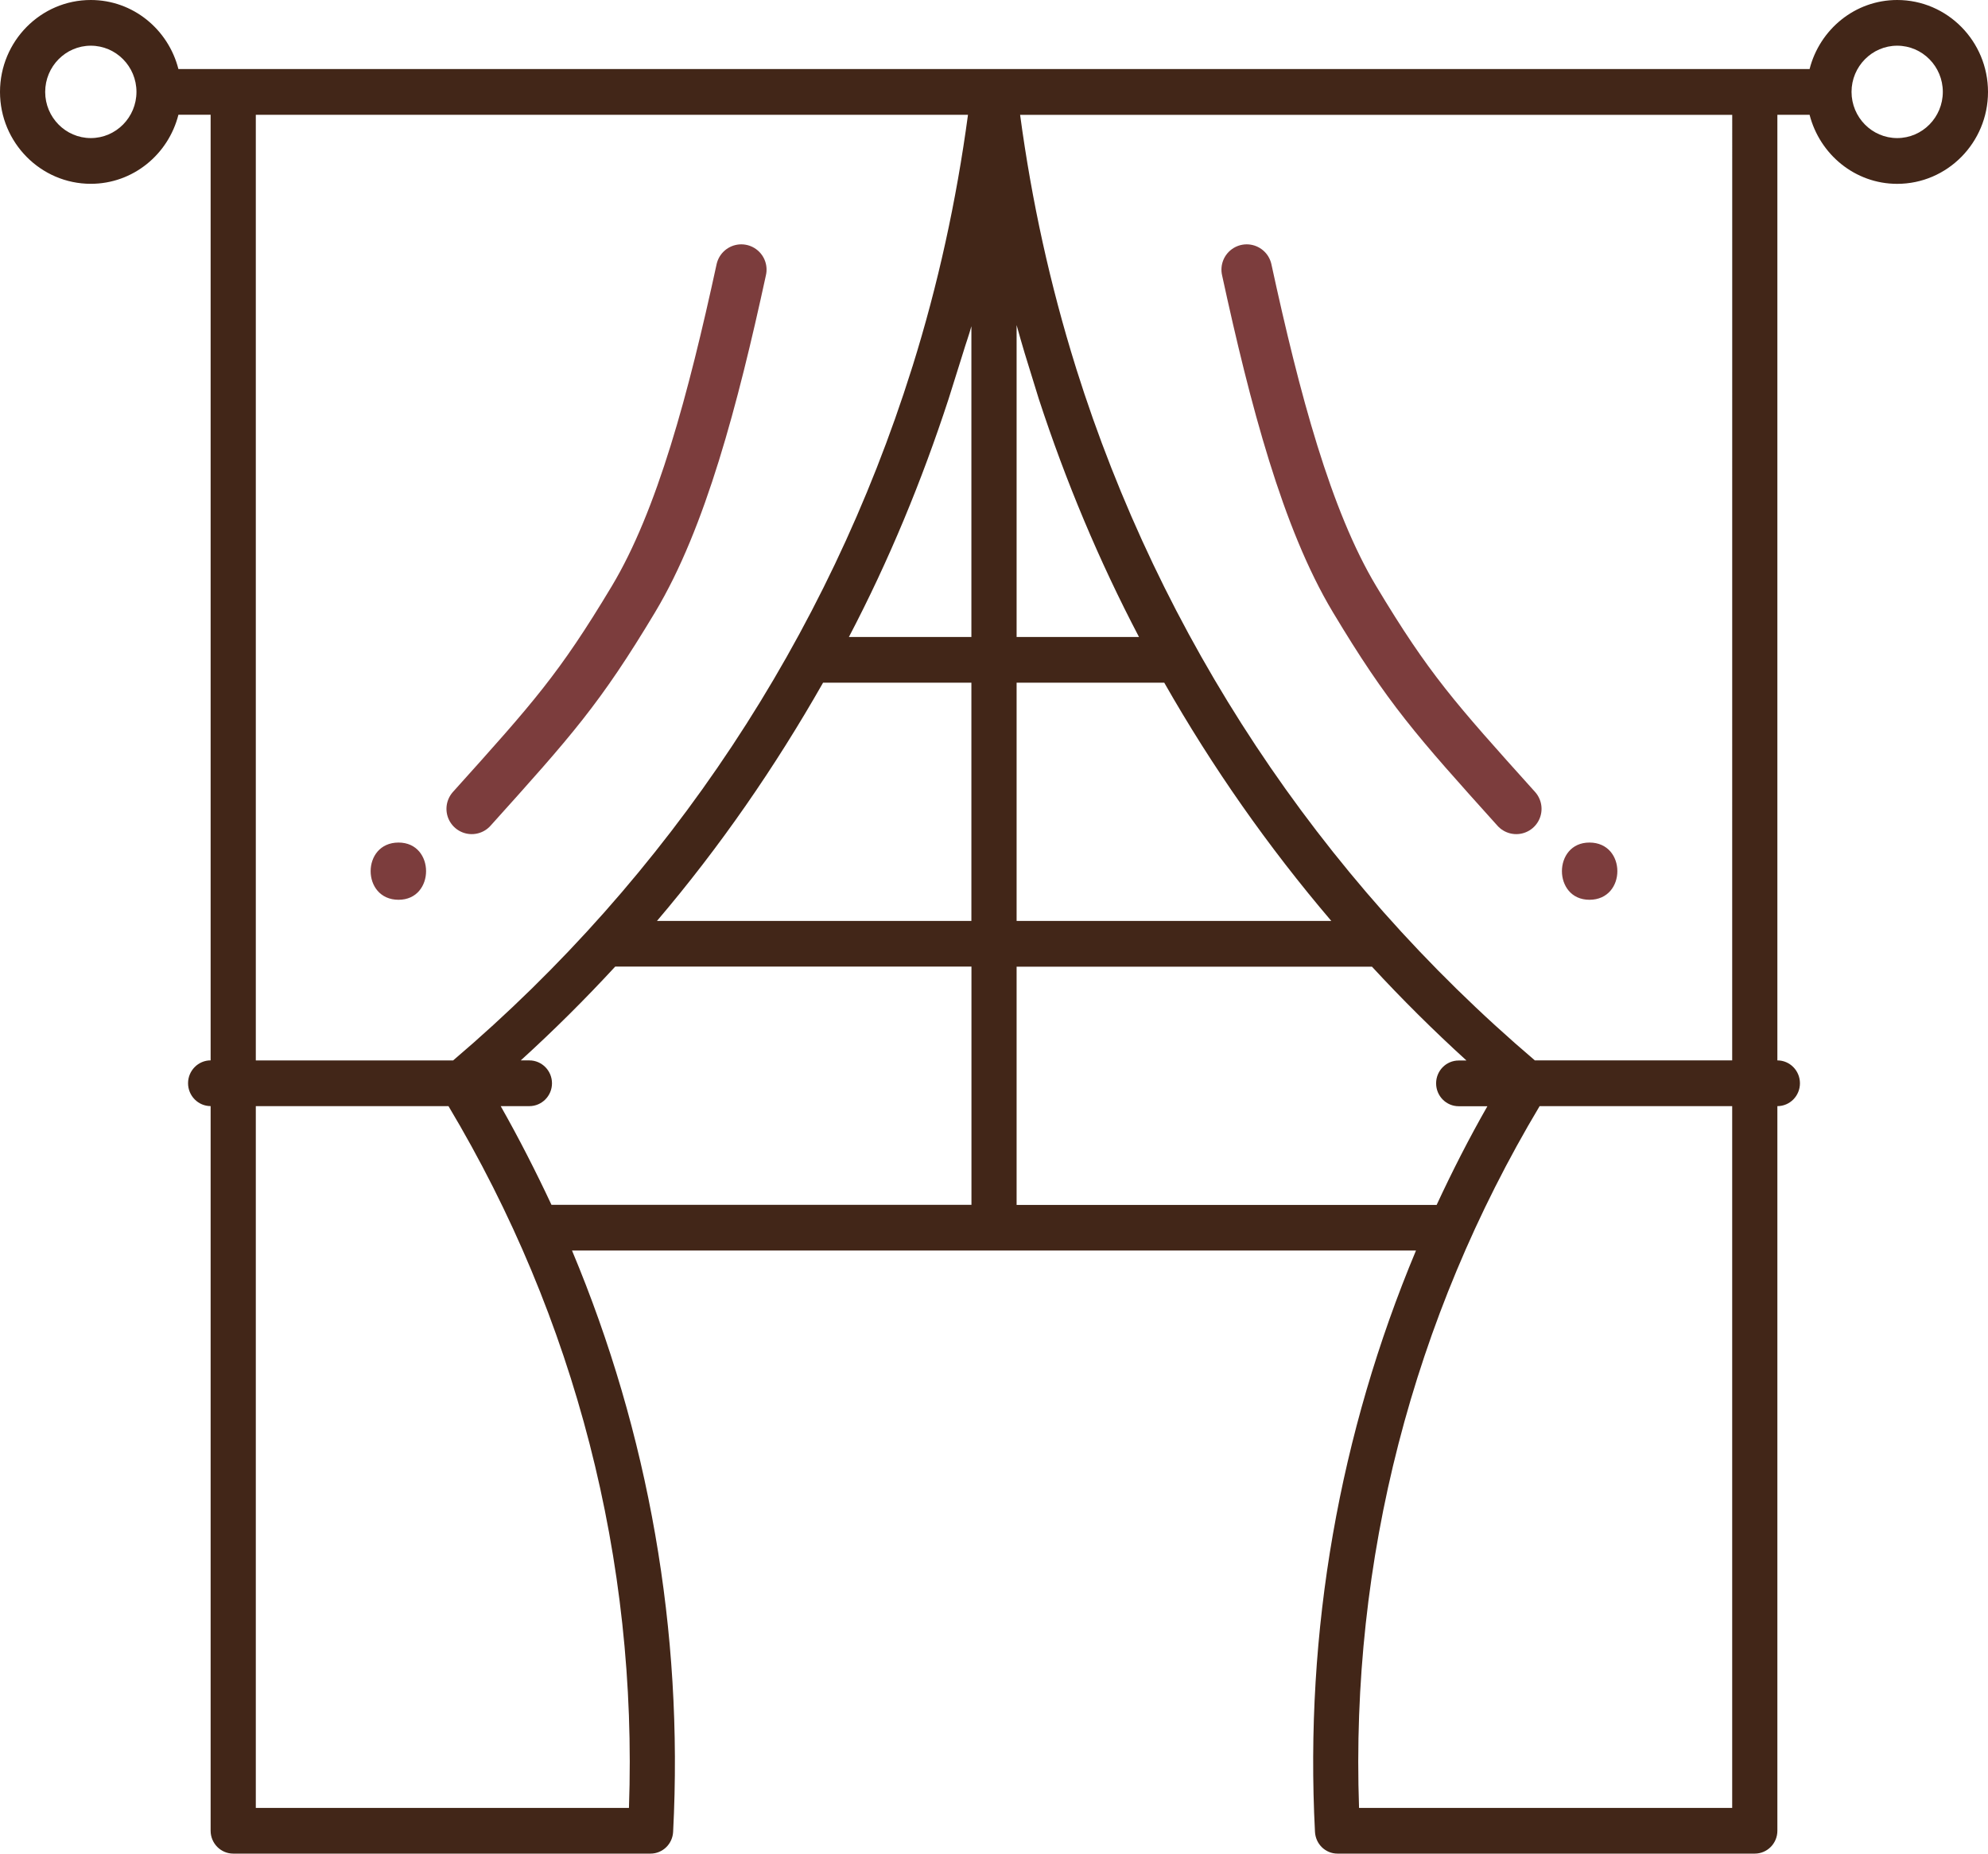 <?xml version="1.0" encoding="UTF-8"?> <svg xmlns="http://www.w3.org/2000/svg" width="59" height="55" viewBox="0 0 59 55" fill="none"><path d="M11.828 25.072C12.079 25.072 12.264 25.169 12.386 25.312C12.509 25.456 12.573 25.651 12.573 25.849C12.573 26.047 12.509 26.241 12.386 26.386C12.264 26.529 12.079 26.626 11.828 26.626C11.572 26.626 11.385 26.528 11.261 26.385C11.136 26.241 11.072 26.046 11.072 25.849C11.072 25.651 11.136 25.457 11.261 25.312C11.385 25.17 11.572 25.072 11.828 25.072Z" fill="#7C3D3D" stroke="#7C3D3D" stroke-width="0.144"></path><path d="M47.172 25.072C46.92 25.072 46.736 25.169 46.614 25.312C46.491 25.456 46.427 25.651 46.427 25.849C46.427 26.047 46.491 26.241 46.614 26.386C46.736 26.529 46.92 26.626 47.172 26.626C47.428 26.626 47.615 26.528 47.739 26.385C47.864 26.241 47.928 26.046 47.928 25.849C47.928 25.651 47.864 25.457 47.739 25.312C47.615 25.17 47.428 25.072 47.172 25.072Z" fill="#7C3D3D" stroke="#7C3D3D" stroke-width="0.144"></path><path d="M2.695 5.454C3.95 5.454 4.998 4.579 5.295 3.405H6.251V31.463C5.883 31.463 5.581 31.768 5.581 32.141C5.581 32.516 5.883 32.82 6.251 32.82V54.322C6.251 54.695 6.553 55 6.922 55H19.306C19.663 55 19.958 54.718 19.977 54.355C20.285 48.391 19.249 42.527 16.976 37.105H29.5H42.024C39.754 42.527 38.716 48.392 39.026 54.355C39.046 54.718 39.337 55 39.694 55H52.078C52.45 55 52.749 54.695 52.749 54.322V32.821C53.12 32.821 53.419 32.517 53.419 32.143C53.419 31.769 53.12 31.464 52.749 31.464V3.406H53.705C54.007 4.582 55.054 5.455 56.305 5.455C57.792 5.455 59 4.231 59 2.728C59 1.224 57.793 1.12856e-06 56.305 1.12856e-06C55.052 1.12856e-06 54.005 0.874 53.705 2.049H5.295C4.996 0.874 3.949 1.12856e-06 2.695 1.12856e-06C1.211 -0.001 0 1.221 0 2.728C0 4.231 1.21 5.454 2.695 5.454ZM7.592 3.406H28.728C28.384 5.959 27.837 8.459 27.08 10.876C27.069 10.897 27.066 10.921 27.058 10.944C24.555 18.9 19.878 25.996 13.448 31.465H7.592V3.406ZM28.829 10.475H28.58C28.659 10.208 28.756 9.949 28.829 9.68V10.475ZM28.154 11.832L28.58 10.475H28.829V18.9H25.194C26.378 16.641 27.357 14.273 28.154 11.832ZM24.427 20.257H28.829V27.325H19.498C21.37 25.127 23.007 22.753 24.427 20.257ZM30.171 20.257H34.553C35.977 22.758 37.633 25.124 39.51 27.325H30.171V20.257ZM30.171 18.9V10.475H30.409L30.828 11.832C31.627 14.275 32.616 16.639 33.803 18.9H30.171ZM30.171 10.475V9.646C30.247 9.924 30.327 10.2 30.409 10.475H30.171ZM7.592 53.644V32.821H13.31C17.074 39.121 18.926 46.294 18.666 53.644H7.592ZM14.86 32.821H15.711C16.08 32.821 16.382 32.517 16.382 32.143C16.382 31.769 16.08 31.464 15.711 31.464H15.455C16.434 30.575 17.367 29.646 18.258 28.681H28.831V35.75H16.367C15.902 34.758 15.404 33.781 14.86 32.821ZM30.171 35.75V28.683H40.717C41.607 29.646 42.542 30.576 43.522 31.467H43.291C42.92 31.467 42.621 31.771 42.621 32.145C42.621 32.519 42.92 32.824 43.291 32.824H44.143C43.596 33.781 43.098 34.759 42.637 35.752H30.171V35.75ZM51.408 53.644H40.334C40.076 46.294 41.928 39.121 45.693 32.821H51.408V53.644ZM51.408 31.464H45.552C39.122 25.995 34.443 18.892 31.939 10.933C31.934 10.915 31.931 10.896 31.923 10.88C31.168 8.461 30.618 5.962 30.275 3.408H51.409L51.408 31.464ZM56.305 1.356C57.052 1.356 57.659 1.97 57.659 2.726C57.659 3.482 57.052 4.097 56.305 4.097C55.558 4.097 54.95 3.482 54.95 2.726C54.95 1.972 55.559 1.356 56.305 1.356ZM2.695 1.356C3.442 1.356 4.05 1.97 4.05 2.726C4.05 3.482 3.442 4.097 2.695 4.097C1.948 4.097 1.341 3.482 1.341 2.728C1.341 1.972 1.948 1.356 2.695 1.356Z" fill="#422618"></path><path d="M22 8C21.163 11.855 20.221 15.41 18.8 17.778C17.2 20.444 16.4 21.333 14 24" stroke="#7C3D3D" stroke-width="1.5" stroke-linecap="round" stroke-linejoin="round"></path><path d="M37 8C37.837 11.855 38.779 15.41 40.2 17.778C41.8 20.444 42.6 21.333 45 24" stroke="#7C3D3D" stroke-width="1.5" stroke-linecap="round" stroke-linejoin="round"></path></svg> 